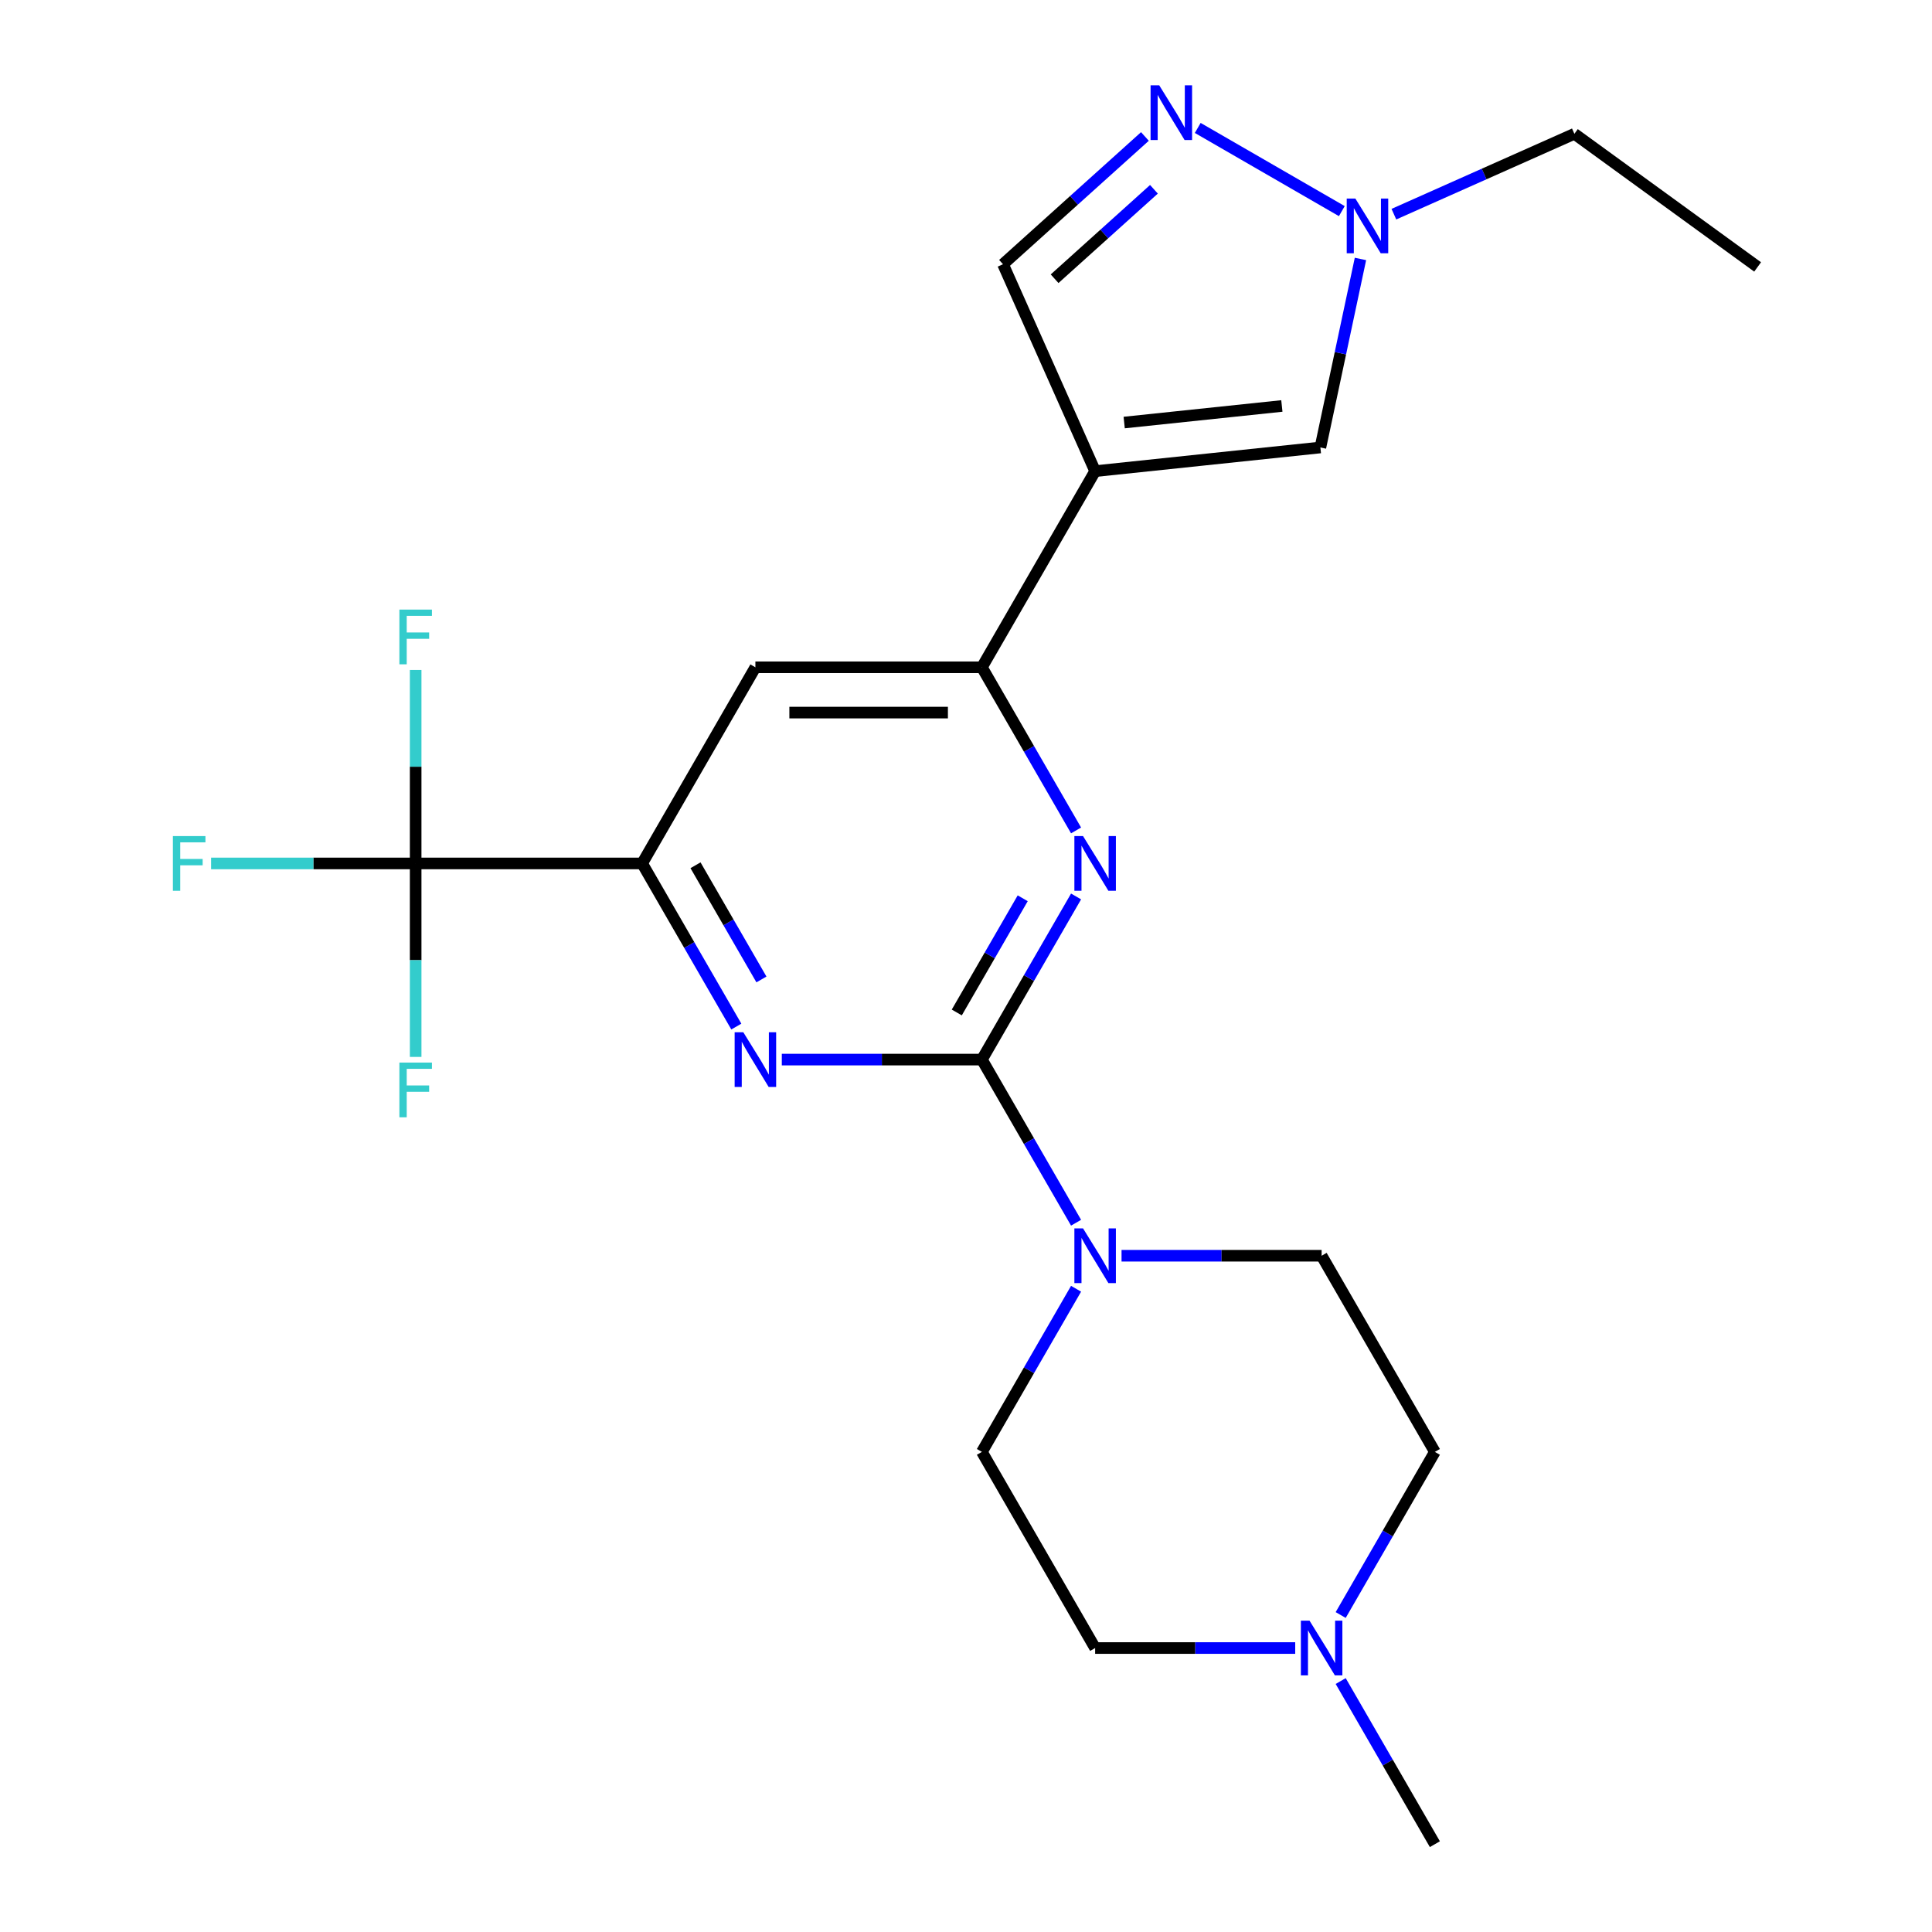 <?xml version='1.0' encoding='iso-8859-1'?>
<svg version='1.1' baseProfile='full'
              xmlns='http://www.w3.org/2000/svg'
                      xmlns:rdkit='http://www.rdkit.org/xml'
                      xmlns:xlink='http://www.w3.org/1999/xlink'
                  xml:space='preserve'
width='1000px' height='1000px' viewBox='0 0 1000 1000'>
<!-- END OF HEADER -->
<rect style='opacity:1.0;fill:#FFFFFF;stroke:none' width='1000' height='1000' x='0' y='0'> </rect>
<path class='bond-1' d='M 508.223,548.442 L 532.597,506.225' style='fill:none;fill-rule:evenodd;stroke:#000000;stroke-width:6px;stroke-linecap:butt;stroke-linejoin:miter;stroke-opacity:1' />
<path class='bond-1' d='M 532.597,506.225 L 556.972,464.007' style='fill:none;fill-rule:evenodd;stroke:#0000FF;stroke-width:6px;stroke-linecap:butt;stroke-linejoin:miter;stroke-opacity:1' />
<path class='bond-1' d='M 495.23,524.054 L 512.292,494.502' style='fill:none;fill-rule:evenodd;stroke:#000000;stroke-width:6px;stroke-linecap:butt;stroke-linejoin:miter;stroke-opacity:1' />
<path class='bond-1' d='M 512.292,494.502 L 529.354,464.949' style='fill:none;fill-rule:evenodd;stroke:#0000FF;stroke-width:6px;stroke-linecap:butt;stroke-linejoin:miter;stroke-opacity:1' />
<path class='bond-2' d='M 508.223,548.442 L 456.442,548.442' style='fill:none;fill-rule:evenodd;stroke:#000000;stroke-width:6px;stroke-linecap:butt;stroke-linejoin:miter;stroke-opacity:1' />
<path class='bond-2' d='M 456.442,548.442 L 404.662,548.442' style='fill:none;fill-rule:evenodd;stroke:#0000FF;stroke-width:6px;stroke-linecap:butt;stroke-linejoin:miter;stroke-opacity:1' />
<path class='bond-6' d='M 508.223,548.442 L 532.597,590.66' style='fill:none;fill-rule:evenodd;stroke:#000000;stroke-width:6px;stroke-linecap:butt;stroke-linejoin:miter;stroke-opacity:1' />
<path class='bond-6' d='M 532.597,590.66 L 556.972,632.877' style='fill:none;fill-rule:evenodd;stroke:#0000FF;stroke-width:6px;stroke-linecap:butt;stroke-linejoin:miter;stroke-opacity:1' />
<path class='bond-0' d='M 566.839,243.865 L 508.223,345.391' style='fill:none;fill-rule:evenodd;stroke:#000000;stroke-width:6px;stroke-linecap:butt;stroke-linejoin:miter;stroke-opacity:1' />
<path class='bond-8' d='M 566.839,243.865 L 683.429,231.611' style='fill:none;fill-rule:evenodd;stroke:#000000;stroke-width:6px;stroke-linecap:butt;stroke-linejoin:miter;stroke-opacity:1' />
<path class='bond-8' d='M 581.877,218.709 L 663.489,210.131' style='fill:none;fill-rule:evenodd;stroke:#000000;stroke-width:6px;stroke-linecap:butt;stroke-linejoin:miter;stroke-opacity:1' />
<path class='bond-11' d='M 566.839,243.865 L 519.156,136.768' style='fill:none;fill-rule:evenodd;stroke:#000000;stroke-width:6px;stroke-linecap:butt;stroke-linejoin:miter;stroke-opacity:1' />
<path class='bond-3' d='M 556.972,429.826 L 532.597,387.608' style='fill:none;fill-rule:evenodd;stroke:#0000FF;stroke-width:6px;stroke-linecap:butt;stroke-linejoin:miter;stroke-opacity:1' />
<path class='bond-3' d='M 532.597,387.608 L 508.223,345.391' style='fill:none;fill-rule:evenodd;stroke:#000000;stroke-width:6px;stroke-linecap:butt;stroke-linejoin:miter;stroke-opacity:1' />
<path class='bond-4' d='M 381.124,531.351 L 356.749,489.134' style='fill:none;fill-rule:evenodd;stroke:#0000FF;stroke-width:6px;stroke-linecap:butt;stroke-linejoin:miter;stroke-opacity:1' />
<path class='bond-4' d='M 356.749,489.134 L 332.375,446.916' style='fill:none;fill-rule:evenodd;stroke:#000000;stroke-width:6px;stroke-linecap:butt;stroke-linejoin:miter;stroke-opacity:1' />
<path class='bond-4' d='M 394.117,506.963 L 377.055,477.411' style='fill:none;fill-rule:evenodd;stroke:#0000FF;stroke-width:6px;stroke-linecap:butt;stroke-linejoin:miter;stroke-opacity:1' />
<path class='bond-4' d='M 377.055,477.411 L 359.993,447.859' style='fill:none;fill-rule:evenodd;stroke:#000000;stroke-width:6px;stroke-linecap:butt;stroke-linejoin:miter;stroke-opacity:1' />
<path class='bond-24' d='M 508.223,345.391 L 390.991,345.391' style='fill:none;fill-rule:evenodd;stroke:#000000;stroke-width:6px;stroke-linecap:butt;stroke-linejoin:miter;stroke-opacity:1' />
<path class='bond-24' d='M 490.638,368.837 L 408.576,368.837' style='fill:none;fill-rule:evenodd;stroke:#000000;stroke-width:6px;stroke-linecap:butt;stroke-linejoin:miter;stroke-opacity:1' />
<path class='bond-5' d='M 332.375,446.916 L 215.143,446.916' style='fill:none;fill-rule:evenodd;stroke:#000000;stroke-width:6px;stroke-linecap:butt;stroke-linejoin:miter;stroke-opacity:1' />
<path class='bond-10' d='M 332.375,446.916 L 390.991,345.391' style='fill:none;fill-rule:evenodd;stroke:#000000;stroke-width:6px;stroke-linecap:butt;stroke-linejoin:miter;stroke-opacity:1' />
<path class='bond-15' d='M 215.143,446.916 L 162.203,446.916' style='fill:none;fill-rule:evenodd;stroke:#000000;stroke-width:6px;stroke-linecap:butt;stroke-linejoin:miter;stroke-opacity:1' />
<path class='bond-15' d='M 162.203,446.916 L 109.262,446.916' style='fill:none;fill-rule:evenodd;stroke:#33CCCC;stroke-width:6px;stroke-linecap:butt;stroke-linejoin:miter;stroke-opacity:1' />
<path class='bond-16' d='M 215.143,446.916 L 215.143,396.846' style='fill:none;fill-rule:evenodd;stroke:#000000;stroke-width:6px;stroke-linecap:butt;stroke-linejoin:miter;stroke-opacity:1' />
<path class='bond-16' d='M 215.143,396.846 L 215.143,346.775' style='fill:none;fill-rule:evenodd;stroke:#33CCCC;stroke-width:6px;stroke-linecap:butt;stroke-linejoin:miter;stroke-opacity:1' />
<path class='bond-17' d='M 215.143,446.916 L 215.143,496.987' style='fill:none;fill-rule:evenodd;stroke:#000000;stroke-width:6px;stroke-linecap:butt;stroke-linejoin:miter;stroke-opacity:1' />
<path class='bond-17' d='M 215.143,496.987 L 215.143,547.058' style='fill:none;fill-rule:evenodd;stroke:#33CCCC;stroke-width:6px;stroke-linecap:butt;stroke-linejoin:miter;stroke-opacity:1' />
<path class='bond-13' d='M 580.51,649.968 L 632.29,649.968' style='fill:none;fill-rule:evenodd;stroke:#0000FF;stroke-width:6px;stroke-linecap:butt;stroke-linejoin:miter;stroke-opacity:1' />
<path class='bond-13' d='M 632.29,649.968 L 684.071,649.968' style='fill:none;fill-rule:evenodd;stroke:#000000;stroke-width:6px;stroke-linecap:butt;stroke-linejoin:miter;stroke-opacity:1' />
<path class='bond-14' d='M 556.972,667.059 L 532.597,709.276' style='fill:none;fill-rule:evenodd;stroke:#0000FF;stroke-width:6px;stroke-linecap:butt;stroke-linejoin:miter;stroke-opacity:1' />
<path class='bond-14' d='M 532.597,709.276 L 508.223,751.494' style='fill:none;fill-rule:evenodd;stroke:#000000;stroke-width:6px;stroke-linecap:butt;stroke-linejoin:miter;stroke-opacity:1' />
<path class='bond-7' d='M 592.606,70.634 L 555.881,103.701' style='fill:none;fill-rule:evenodd;stroke:#0000FF;stroke-width:6px;stroke-linecap:butt;stroke-linejoin:miter;stroke-opacity:1' />
<path class='bond-7' d='M 555.881,103.701 L 519.156,136.768' style='fill:none;fill-rule:evenodd;stroke:#000000;stroke-width:6px;stroke-linecap:butt;stroke-linejoin:miter;stroke-opacity:1' />
<path class='bond-7' d='M 597.277,97.978 L 571.57,121.125' style='fill:none;fill-rule:evenodd;stroke:#0000FF;stroke-width:6px;stroke-linecap:butt;stroke-linejoin:miter;stroke-opacity:1' />
<path class='bond-7' d='M 571.57,121.125 L 545.862,144.272' style='fill:none;fill-rule:evenodd;stroke:#000000;stroke-width:6px;stroke-linecap:butt;stroke-linejoin:miter;stroke-opacity:1' />
<path class='bond-25' d='M 619.947,66.218 L 694.526,109.276' style='fill:none;fill-rule:evenodd;stroke:#0000FF;stroke-width:6px;stroke-linecap:butt;stroke-linejoin:miter;stroke-opacity:1' />
<path class='bond-9' d='M 683.429,231.611 L 693.799,182.821' style='fill:none;fill-rule:evenodd;stroke:#000000;stroke-width:6px;stroke-linecap:butt;stroke-linejoin:miter;stroke-opacity:1' />
<path class='bond-9' d='M 693.799,182.821 L 704.17,134.031' style='fill:none;fill-rule:evenodd;stroke:#0000FF;stroke-width:6px;stroke-linecap:butt;stroke-linejoin:miter;stroke-opacity:1' />
<path class='bond-20' d='M 721.473,110.854 L 768.186,90.056' style='fill:none;fill-rule:evenodd;stroke:#0000FF;stroke-width:6px;stroke-linecap:butt;stroke-linejoin:miter;stroke-opacity:1' />
<path class='bond-20' d='M 768.186,90.056 L 814.899,69.258' style='fill:none;fill-rule:evenodd;stroke:#000000;stroke-width:6px;stroke-linecap:butt;stroke-linejoin:miter;stroke-opacity:1' />
<path class='bond-12' d='M 670.4,853.02 L 618.619,853.02' style='fill:none;fill-rule:evenodd;stroke:#0000FF;stroke-width:6px;stroke-linecap:butt;stroke-linejoin:miter;stroke-opacity:1' />
<path class='bond-12' d='M 618.619,853.02 L 566.839,853.02' style='fill:none;fill-rule:evenodd;stroke:#000000;stroke-width:6px;stroke-linecap:butt;stroke-linejoin:miter;stroke-opacity:1' />
<path class='bond-21' d='M 693.938,870.11 L 718.312,912.328' style='fill:none;fill-rule:evenodd;stroke:#0000FF;stroke-width:6px;stroke-linecap:butt;stroke-linejoin:miter;stroke-opacity:1' />
<path class='bond-21' d='M 718.312,912.328 L 742.687,954.545' style='fill:none;fill-rule:evenodd;stroke:#000000;stroke-width:6px;stroke-linecap:butt;stroke-linejoin:miter;stroke-opacity:1' />
<path class='bond-23' d='M 693.938,835.929 L 718.312,793.711' style='fill:none;fill-rule:evenodd;stroke:#0000FF;stroke-width:6px;stroke-linecap:butt;stroke-linejoin:miter;stroke-opacity:1' />
<path class='bond-23' d='M 718.312,793.711 L 742.687,751.494' style='fill:none;fill-rule:evenodd;stroke:#000000;stroke-width:6px;stroke-linecap:butt;stroke-linejoin:miter;stroke-opacity:1' />
<path class='bond-19' d='M 684.071,649.968 L 742.687,751.494' style='fill:none;fill-rule:evenodd;stroke:#000000;stroke-width:6px;stroke-linecap:butt;stroke-linejoin:miter;stroke-opacity:1' />
<path class='bond-18' d='M 508.223,751.494 L 566.839,853.02' style='fill:none;fill-rule:evenodd;stroke:#000000;stroke-width:6px;stroke-linecap:butt;stroke-linejoin:miter;stroke-opacity:1' />
<path class='bond-22' d='M 814.899,69.258 L 909.742,138.165' style='fill:none;fill-rule:evenodd;stroke:#000000;stroke-width:6px;stroke-linecap:butt;stroke-linejoin:miter;stroke-opacity:1' />
<path  class='atom-2' d='M 560.579 432.756
L 569.859 447.756
Q 570.779 449.236, 572.259 451.916
Q 573.739 454.596, 573.819 454.756
L 573.819 432.756
L 577.579 432.756
L 577.579 461.076
L 573.699 461.076
L 563.739 444.676
Q 562.579 442.756, 561.339 440.556
Q 560.139 438.356, 559.779 437.676
L 559.779 461.076
L 556.099 461.076
L 556.099 432.756
L 560.579 432.756
' fill='#0000FF'/>
<path  class='atom-3' d='M 384.731 534.282
L 394.011 549.282
Q 394.931 550.762, 396.411 553.442
Q 397.891 556.122, 397.971 556.282
L 397.971 534.282
L 401.731 534.282
L 401.731 562.602
L 397.851 562.602
L 387.891 546.202
Q 386.731 544.282, 385.491 542.082
Q 384.291 539.882, 383.931 539.202
L 383.931 562.602
L 380.251 562.602
L 380.251 534.282
L 384.731 534.282
' fill='#0000FF'/>
<path  class='atom-7' d='M 560.579 635.808
L 569.859 650.808
Q 570.779 652.288, 572.259 654.968
Q 573.739 657.648, 573.819 657.808
L 573.819 635.808
L 577.579 635.808
L 577.579 664.128
L 573.699 664.128
L 563.739 647.728
Q 562.579 645.808, 561.339 643.608
Q 560.139 641.408, 559.779 640.728
L 559.779 664.128
L 556.099 664.128
L 556.099 635.808
L 560.579 635.808
' fill='#0000FF'/>
<path  class='atom-8' d='M 600.017 44.165
L 609.297 59.165
Q 610.217 60.645, 611.697 63.325
Q 613.177 66.005, 613.257 66.165
L 613.257 44.165
L 617.017 44.165
L 617.017 72.485
L 613.137 72.485
L 603.177 56.085
Q 602.017 54.165, 600.777 51.965
Q 599.577 49.765, 599.217 49.085
L 599.217 72.485
L 595.537 72.485
L 595.537 44.165
L 600.017 44.165
' fill='#0000FF'/>
<path  class='atom-10' d='M 701.542 102.781
L 710.822 117.781
Q 711.742 119.261, 713.222 121.941
Q 714.702 124.621, 714.782 124.781
L 714.782 102.781
L 718.542 102.781
L 718.542 131.101
L 714.662 131.101
L 704.702 114.701
Q 703.542 112.781, 702.302 110.581
Q 701.102 108.381, 700.742 107.701
L 700.742 131.101
L 697.062 131.101
L 697.062 102.781
L 701.542 102.781
' fill='#0000FF'/>
<path  class='atom-13' d='M 677.811 838.86
L 687.091 853.86
Q 688.011 855.34, 689.491 858.02
Q 690.971 860.7, 691.051 860.86
L 691.051 838.86
L 694.811 838.86
L 694.811 867.18
L 690.931 867.18
L 680.971 850.78
Q 679.811 848.86, 678.571 846.66
Q 677.371 844.46, 677.011 843.78
L 677.011 867.18
L 673.331 867.18
L 673.331 838.86
L 677.811 838.86
' fill='#0000FF'/>
<path  class='atom-16' d='M 89.491 432.756
L 106.331 432.756
L 106.331 435.996
L 93.291 435.996
L 93.291 444.596
L 104.891 444.596
L 104.891 447.876
L 93.291 447.876
L 93.291 461.076
L 89.491 461.076
L 89.491 432.756
' fill='#33CCCC'/>
<path  class='atom-17' d='M 206.723 315.525
L 223.563 315.525
L 223.563 318.765
L 210.523 318.765
L 210.523 327.365
L 222.123 327.365
L 222.123 330.645
L 210.523 330.645
L 210.523 343.845
L 206.723 343.845
L 206.723 315.525
' fill='#33CCCC'/>
<path  class='atom-18' d='M 206.723 549.988
L 223.563 549.988
L 223.563 553.228
L 210.523 553.228
L 210.523 561.828
L 222.123 561.828
L 222.123 565.108
L 210.523 565.108
L 210.523 578.308
L 206.723 578.308
L 206.723 549.988
' fill='#33CCCC'/>
</svg>
